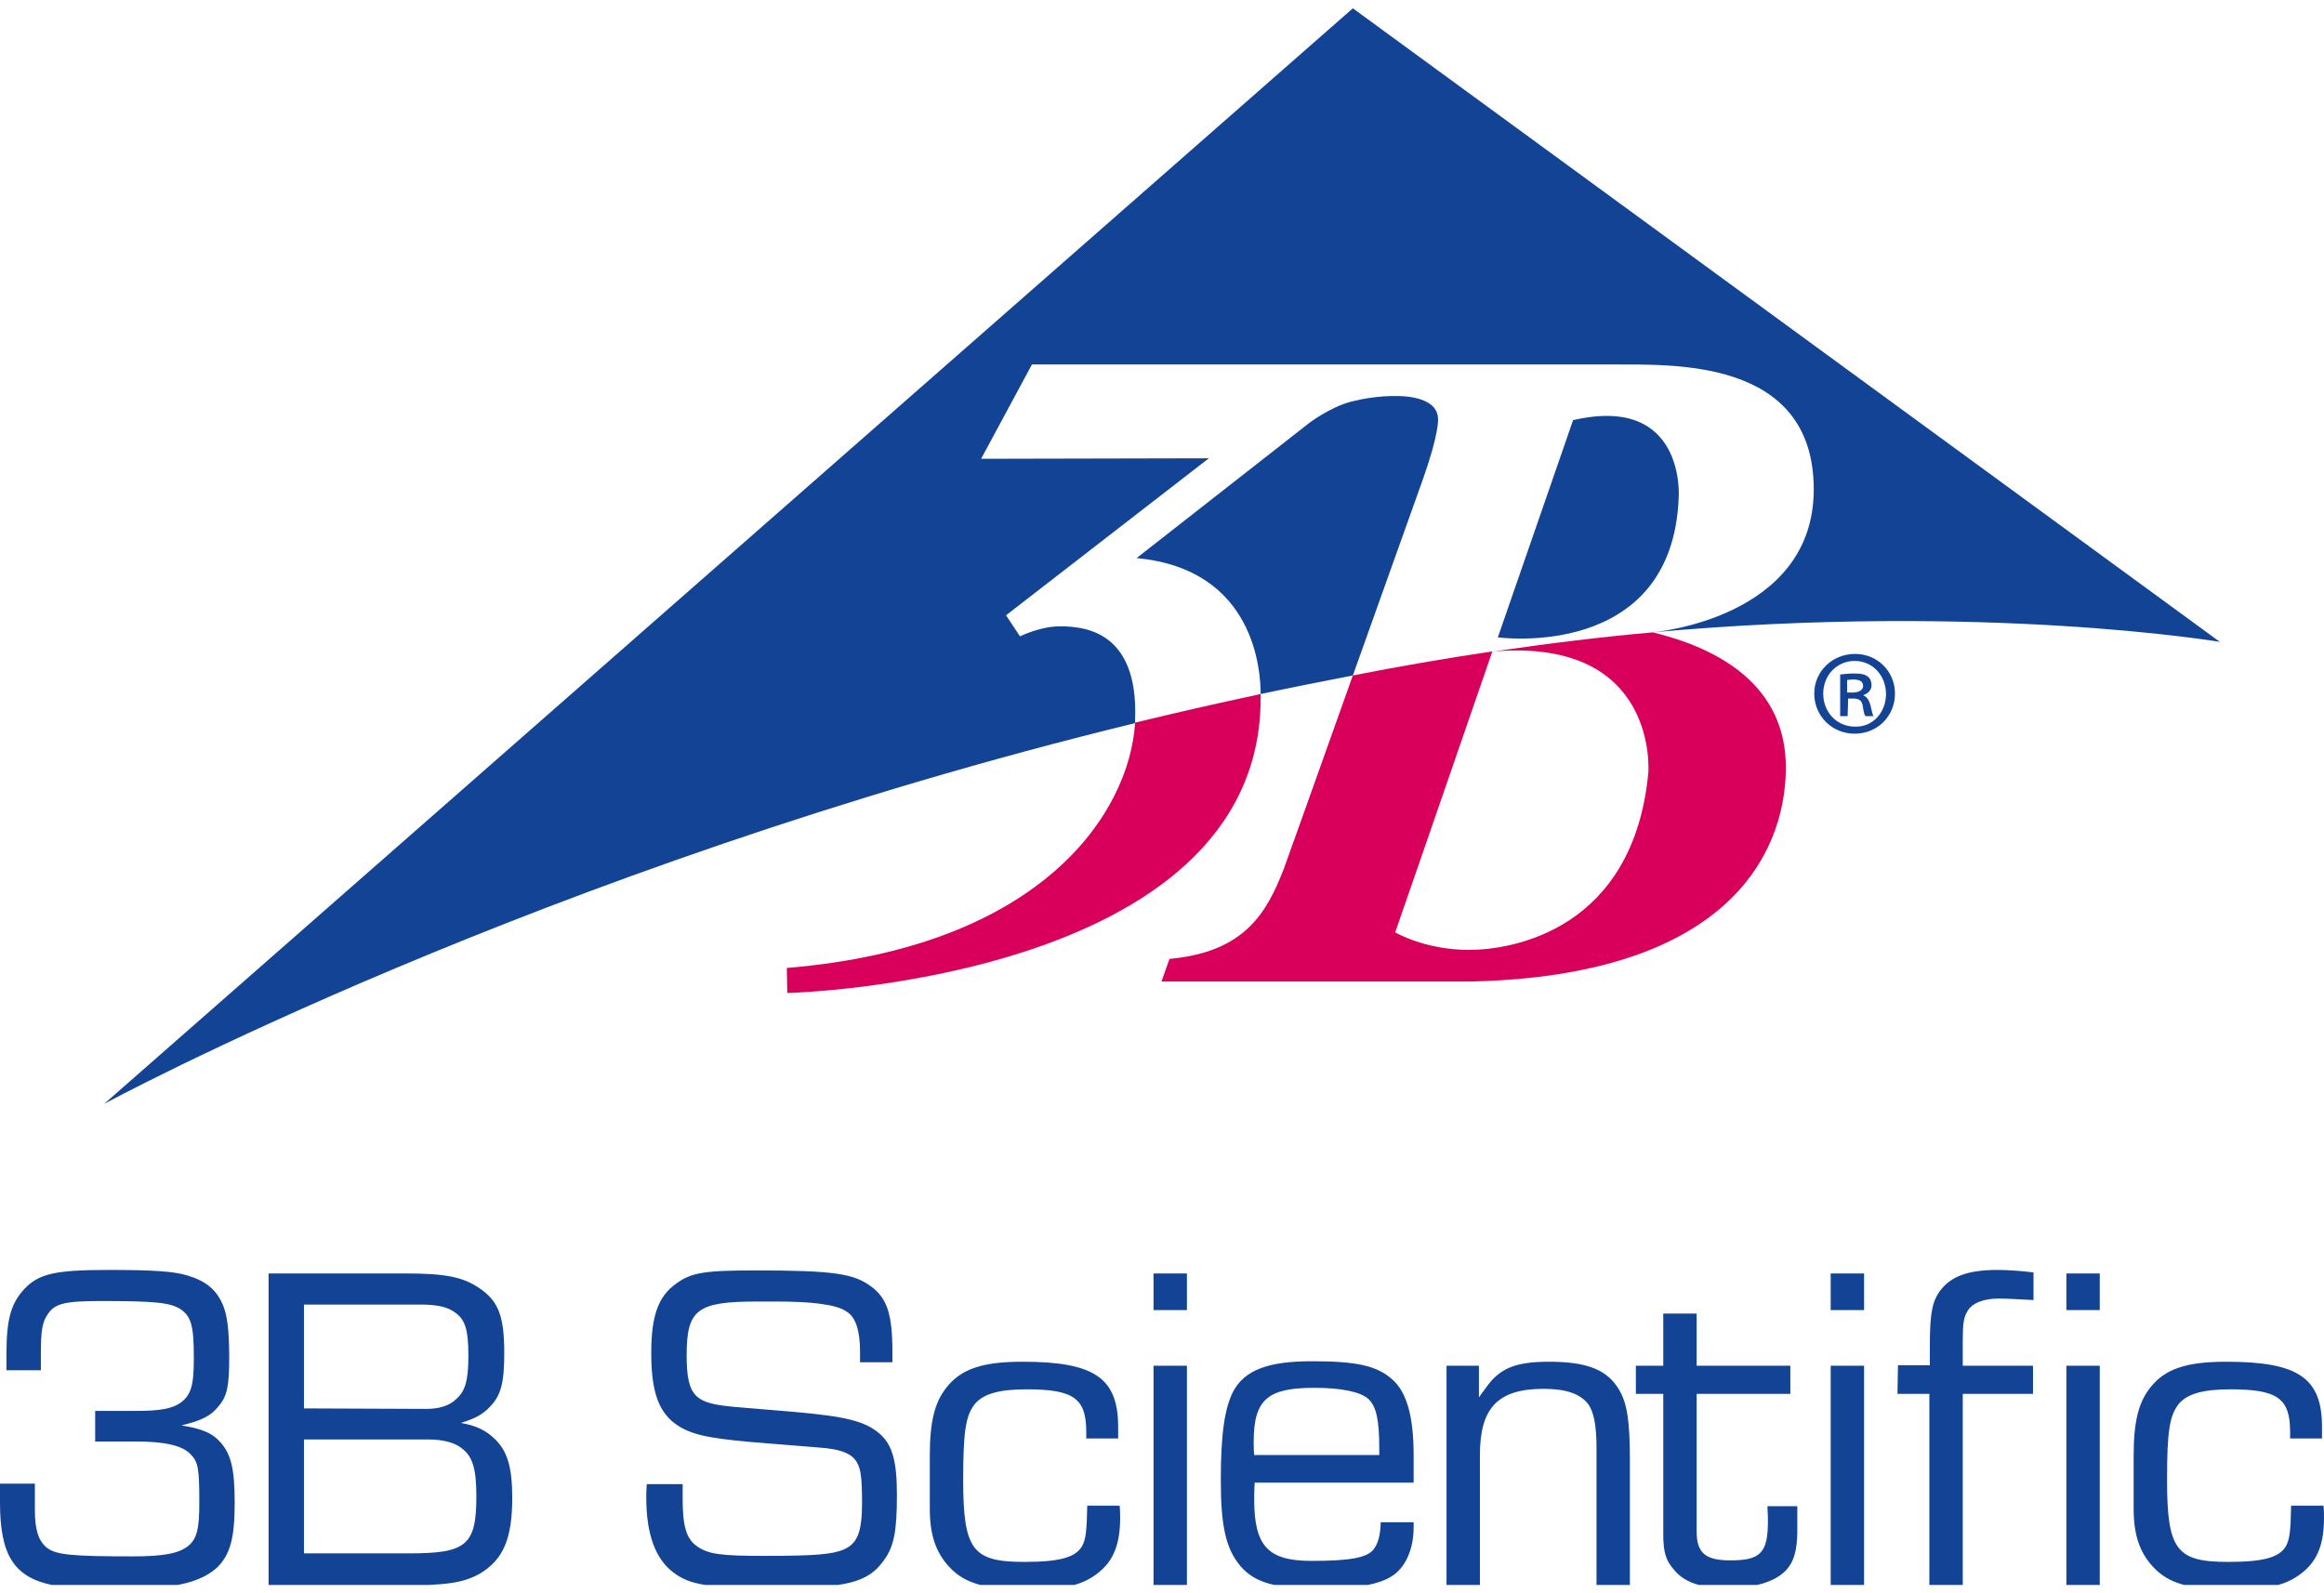 <svg xmlns="http://www.w3.org/2000/svg" width="140" height="96" viewBox="0 0 140 96" fill="none"><g clip-path="url(#clip0_2569_4749)"><path d="M47.397 58.322C62.796 57.053 68.049 48.952 68.379 43.542C70.87 42.937 73.392 42.363 75.943 41.819V42.061C75.943 59.138 47.427 59.833 47.427 59.833L47.397 58.322ZM99.297 46.564C98.396 55.995 91.162 57.234 88.49 57.234C85.819 57.234 84.048 56.176 84.048 56.176C84.048 56.176 87.08 47.441 89.901 39.25C87.05 39.673 84.258 40.156 81.496 40.7C79.425 46.534 77.354 52.307 77.354 52.307C76.303 55.028 74.983 57.355 70.45 57.778L69.97 59.138H88.671C103.889 58.776 107.491 51.612 107.581 46.413C107.671 41.214 103.409 39.038 99.567 38.101C96.505 38.373 93.293 38.766 89.991 39.25C99.957 38.434 99.297 46.564 99.297 46.564Z" fill="#D8005B"></path><path d="M89.991 39.25C89.961 39.25 89.961 39.25 89.931 39.25C89.931 39.28 89.961 39.25 89.991 39.25ZM133.726 38.675L81.497 0.5L6.274 66.513C6.274 66.513 32.509 52.307 68.379 43.572C68.379 43.511 68.379 43.421 68.379 43.36C68.589 37.95 65.227 37.769 63.967 37.738C62.706 37.708 61.445 38.343 61.445 38.343L60.605 37.073L72.822 27.613L59.104 27.643L62.166 21.96H97.165C100.617 21.991 109.262 21.507 109.262 29.487C109.262 37.315 99.537 38.101 99.537 38.101C119.528 36.288 133.726 38.675 133.726 38.675ZM86.629 25.285C86.629 25.285 86.689 26.101 85.759 28.761C85.759 28.761 83.628 34.746 81.497 40.7C79.635 41.063 77.774 41.426 75.943 41.819C75.943 40.519 75.643 34.293 68.469 33.628L78.855 25.497C78.855 25.497 80.116 24.53 81.406 24.197C82.937 23.804 84.138 23.865 84.138 23.865C84.138 23.865 86.659 23.774 86.629 25.285ZM94.764 25.316C94.764 25.316 92.603 31.542 90.232 38.403C90.232 38.403 100.768 39.854 101.128 29.94C101.128 29.94 101.548 23.744 94.764 25.316ZM111.754 39.401C113.105 39.401 114.155 40.459 114.155 41.789C114.155 43.149 113.105 44.207 111.724 44.207C110.373 44.207 109.292 43.149 109.292 41.789C109.292 40.459 110.373 39.401 111.754 39.401ZM111.724 39.824C110.643 39.824 109.833 40.7 109.833 41.789C109.833 42.907 110.643 43.783 111.754 43.783C112.834 43.814 113.615 42.907 113.615 41.819C113.615 40.731 112.834 39.824 111.724 39.824ZM111.304 43.149H110.853V40.64C111.093 40.61 111.364 40.58 111.724 40.58C112.144 40.58 112.354 40.64 112.504 40.761C112.654 40.852 112.744 41.063 112.744 41.275C112.744 41.607 112.504 41.789 112.264 41.879V41.91C112.474 42 112.594 42.181 112.684 42.514C112.774 42.907 112.804 43.058 112.864 43.149H112.384C112.294 43.058 112.264 42.846 112.204 42.484C112.144 42.212 111.994 42.091 111.634 42.091H111.334L111.304 43.149ZM111.304 41.728H111.604C111.934 41.728 112.234 41.607 112.234 41.335C112.234 41.093 112.084 40.942 111.634 40.942C111.454 40.942 111.364 40.972 111.274 40.972V41.728H111.304ZM2.101 89.394V90.966C2.101 92.175 2.311 92.81 2.792 93.233C3.362 93.686 4.262 93.777 8.015 93.777C9.876 93.777 10.776 93.596 11.347 93.142C11.857 92.719 12.007 92.115 12.007 90.603C12.007 88.457 11.947 88.095 11.467 87.611C10.986 87.097 9.906 86.855 8.195 86.855H5.733V85.012H8.195C9.575 85.012 10.356 84.891 10.866 84.528C11.497 84.075 11.677 83.5 11.677 81.868C11.677 79.873 11.527 79.329 10.866 78.876C10.236 78.483 9.335 78.392 6.093 78.392C3.902 78.392 3.302 78.543 2.882 79.178C2.551 79.662 2.461 80.115 2.461 81.626V82.563H0.39V81.536C0.39 79.51 0.66 78.573 1.411 77.727C2.311 76.73 3.332 76.518 6.574 76.518C9.275 76.518 10.506 76.609 11.286 76.851C12.397 77.183 13.027 77.697 13.418 78.604C13.688 79.208 13.808 80.175 13.808 81.808C13.808 83.47 13.688 84.105 13.207 84.679C12.727 85.314 12.157 85.586 10.926 85.888C12.127 86.07 12.757 86.342 13.207 86.825C13.898 87.551 14.138 88.427 14.138 90.543C14.138 92.689 13.868 93.656 13.088 94.442C12.457 95.016 11.587 95.379 10.326 95.561C9.696 95.651 8.585 95.681 6.454 95.681C4.352 95.681 3.782 95.651 3.122 95.5C0.84 95.016 0 93.686 0 90.543V89.394H2.101ZM24.434 76.73H16.179V95.53H24.014C26.865 95.53 27.886 95.379 28.877 94.835C30.317 93.989 30.858 92.719 30.858 90.241C30.858 88.488 30.587 87.46 29.837 86.734C29.267 86.16 28.636 85.888 27.766 85.737C28.636 85.465 29.087 85.223 29.537 84.74C30.167 84.075 30.377 83.349 30.377 81.536C30.377 79.269 30.017 78.362 28.817 77.576C27.856 76.941 26.805 76.73 24.434 76.73ZM18.311 84.861V78.604H25.274C26.265 78.604 26.925 78.725 27.376 79.057C28.006 79.48 28.216 80.055 28.216 81.717C28.216 83.228 28.006 83.833 27.496 84.286C27.076 84.709 26.445 84.891 25.665 84.891L18.311 84.861ZM18.311 93.596V86.734H25.845C26.655 86.734 27.376 86.916 27.796 87.248C28.456 87.732 28.696 88.457 28.696 90.15C28.696 93.112 28.096 93.596 24.644 93.596H18.311ZM41.063 89.425H38.962C38.932 89.787 38.932 89.999 38.932 90.241C38.932 92.417 39.473 93.898 40.523 94.714C41.574 95.53 42.684 95.681 46.857 95.681C50.969 95.681 52.29 95.349 53.22 94.049C53.851 93.203 54.031 92.296 54.031 90.059C54.031 88.064 53.761 87.067 53.01 86.402C52.11 85.616 50.909 85.344 47.847 85.072L44.245 84.77C41.934 84.558 41.364 84.226 41.364 81.656C41.364 78.906 41.994 78.422 45.596 78.422H46.797C48.748 78.422 50.369 78.573 50.999 79.027C51.539 79.359 51.81 80.145 51.81 81.475V82.08H53.761V81.505C53.761 79.178 53.431 78.271 52.56 77.576C51.479 76.73 50.249 76.548 45.506 76.548C42.444 76.548 41.634 76.669 40.703 77.365C39.653 78.12 39.232 79.299 39.232 81.505C39.232 83.651 39.593 84.83 40.463 85.616C41.424 86.432 42.564 86.644 45.236 86.886L49.318 87.218C50.699 87.309 51.389 87.611 51.66 88.185C51.84 88.548 51.93 88.971 51.93 90.543C51.93 92.296 51.66 92.991 50.849 93.354C50.159 93.656 49.108 93.747 46.076 93.747C43.465 93.747 42.684 93.656 41.994 93.173C41.334 92.719 41.123 91.933 41.123 90.301V89.425M65.437 86.674H67.359V85.979C67.359 83.017 65.918 82.049 61.595 82.049C59.134 82.049 57.873 82.503 57.003 83.621C56.312 84.498 56.012 85.646 56.012 87.702V90.906C56.012 92.477 56.372 93.535 57.183 94.412C58.113 95.409 59.344 95.772 61.955 95.772C64.177 95.772 65.257 95.5 66.188 94.744C67.088 94.019 67.479 93.022 67.479 91.45C67.479 91.359 67.479 90.996 67.448 90.724H65.497C65.467 92.296 65.407 92.719 65.197 93.142C64.807 93.838 63.846 94.11 61.715 94.11C58.593 94.11 58.023 93.414 58.023 89.153C58.023 86.281 58.173 85.344 58.684 84.649C59.194 83.984 60.184 83.712 61.835 83.712C64.687 83.712 65.437 84.256 65.437 86.281V86.674ZM69.49 78.936H71.501V76.73H69.49V78.936ZM69.49 95.5H71.501V82.291H69.49V95.5ZM85.099 91.722H83.177C83.147 92.538 83.027 92.991 82.727 93.384C82.307 93.868 81.286 94.049 79.005 94.049C76.394 94.049 75.553 93.173 75.553 90.331C75.553 90.241 75.553 89.727 75.583 89.334H85.159V87.671C85.159 85.344 84.738 83.893 83.898 83.138C82.967 82.291 81.737 82.019 79.035 82.019C76.364 82.019 74.983 82.563 74.292 83.833C73.782 84.83 73.542 86.372 73.542 89.153C73.542 91.964 73.842 93.324 74.743 94.382C75.583 95.349 76.814 95.712 79.365 95.712C81.827 95.712 83.147 95.47 83.958 94.895C84.708 94.351 85.159 93.293 85.159 92.024V91.722M75.553 87.671C75.523 87.4 75.523 87.007 75.523 86.886C75.523 84.316 76.364 83.621 79.185 83.621C80.806 83.621 81.947 83.863 82.427 84.286C82.907 84.74 83.088 85.525 83.088 87.279V87.671H75.553ZM87.14 82.291V95.53H89.151V87.671C89.151 84.83 90.232 83.682 92.993 83.682C94.344 83.682 95.184 83.984 95.665 84.588C95.995 85.042 96.175 85.828 96.175 87.218V95.5H98.186V87.974C98.186 85.556 98.006 84.558 97.556 83.772C96.865 82.563 95.665 82.049 93.323 82.049C91.222 82.049 90.322 82.473 89.511 83.621L89.091 84.195V82.291H87.14ZM98.546 83.984H100.197V92.447C100.197 93.505 100.347 94.019 100.828 94.563C101.458 95.349 102.449 95.681 104.039 95.681C105.69 95.681 106.891 95.319 107.551 94.654C108.062 94.14 108.272 93.414 108.272 92.205V90.754H106.471C106.501 91.329 106.501 91.45 106.501 91.661C106.501 93.566 106.051 94.019 104.25 94.019C102.719 94.019 102.208 93.566 102.208 92.266V83.984H107.852V82.291H102.208V79.148H100.197V82.291H98.546V83.984ZM110.283 78.936H112.294V76.73H110.283V78.936ZM110.283 95.5H112.294V82.291H110.283V95.5ZM114.305 83.984H116.226V95.53H118.238V83.984H122.47V82.291H118.238V80.84C118.238 79.722 118.298 79.39 118.508 79.027C118.778 78.513 119.498 78.241 120.429 78.241C120.909 78.241 121.81 78.302 122.5 78.332V76.669C121.81 76.579 120.939 76.518 120.339 76.518C118.598 76.518 117.547 76.881 116.887 77.757C116.407 78.392 116.256 79.118 116.256 81.022V82.261H114.335L114.305 83.984ZM137.959 86.674H139.88V85.979C139.88 83.017 138.439 82.049 134.117 82.049C131.655 82.049 130.395 82.503 129.524 83.621C128.834 84.498 128.533 85.646 128.533 87.702V90.906C128.533 92.477 128.894 93.535 129.704 94.412C130.635 95.409 131.865 95.772 134.477 95.772C136.698 95.772 137.779 95.5 138.709 94.744C139.61 94.019 140 93.022 140 91.45C140 91.359 140 90.996 139.97 90.724H138.019C137.989 92.296 137.929 92.719 137.719 93.142C137.328 93.838 136.368 94.11 134.237 94.11C131.115 94.11 130.545 93.414 130.545 89.153C130.545 86.281 130.695 85.344 131.205 84.649C131.715 83.984 132.706 83.712 134.357 83.712C137.208 83.712 137.959 84.256 137.959 86.281V86.674ZM124.481 78.936H126.492V76.73H124.481V78.936ZM124.481 95.5H126.492V82.291H124.481V95.5Z" fill="#134395"></path></g><defs><clipPath id="clip0_2569_4749"><rect width="140" height="95" fill="white" transform="translate(0 0.5)"></rect></clipPath></defs></svg>